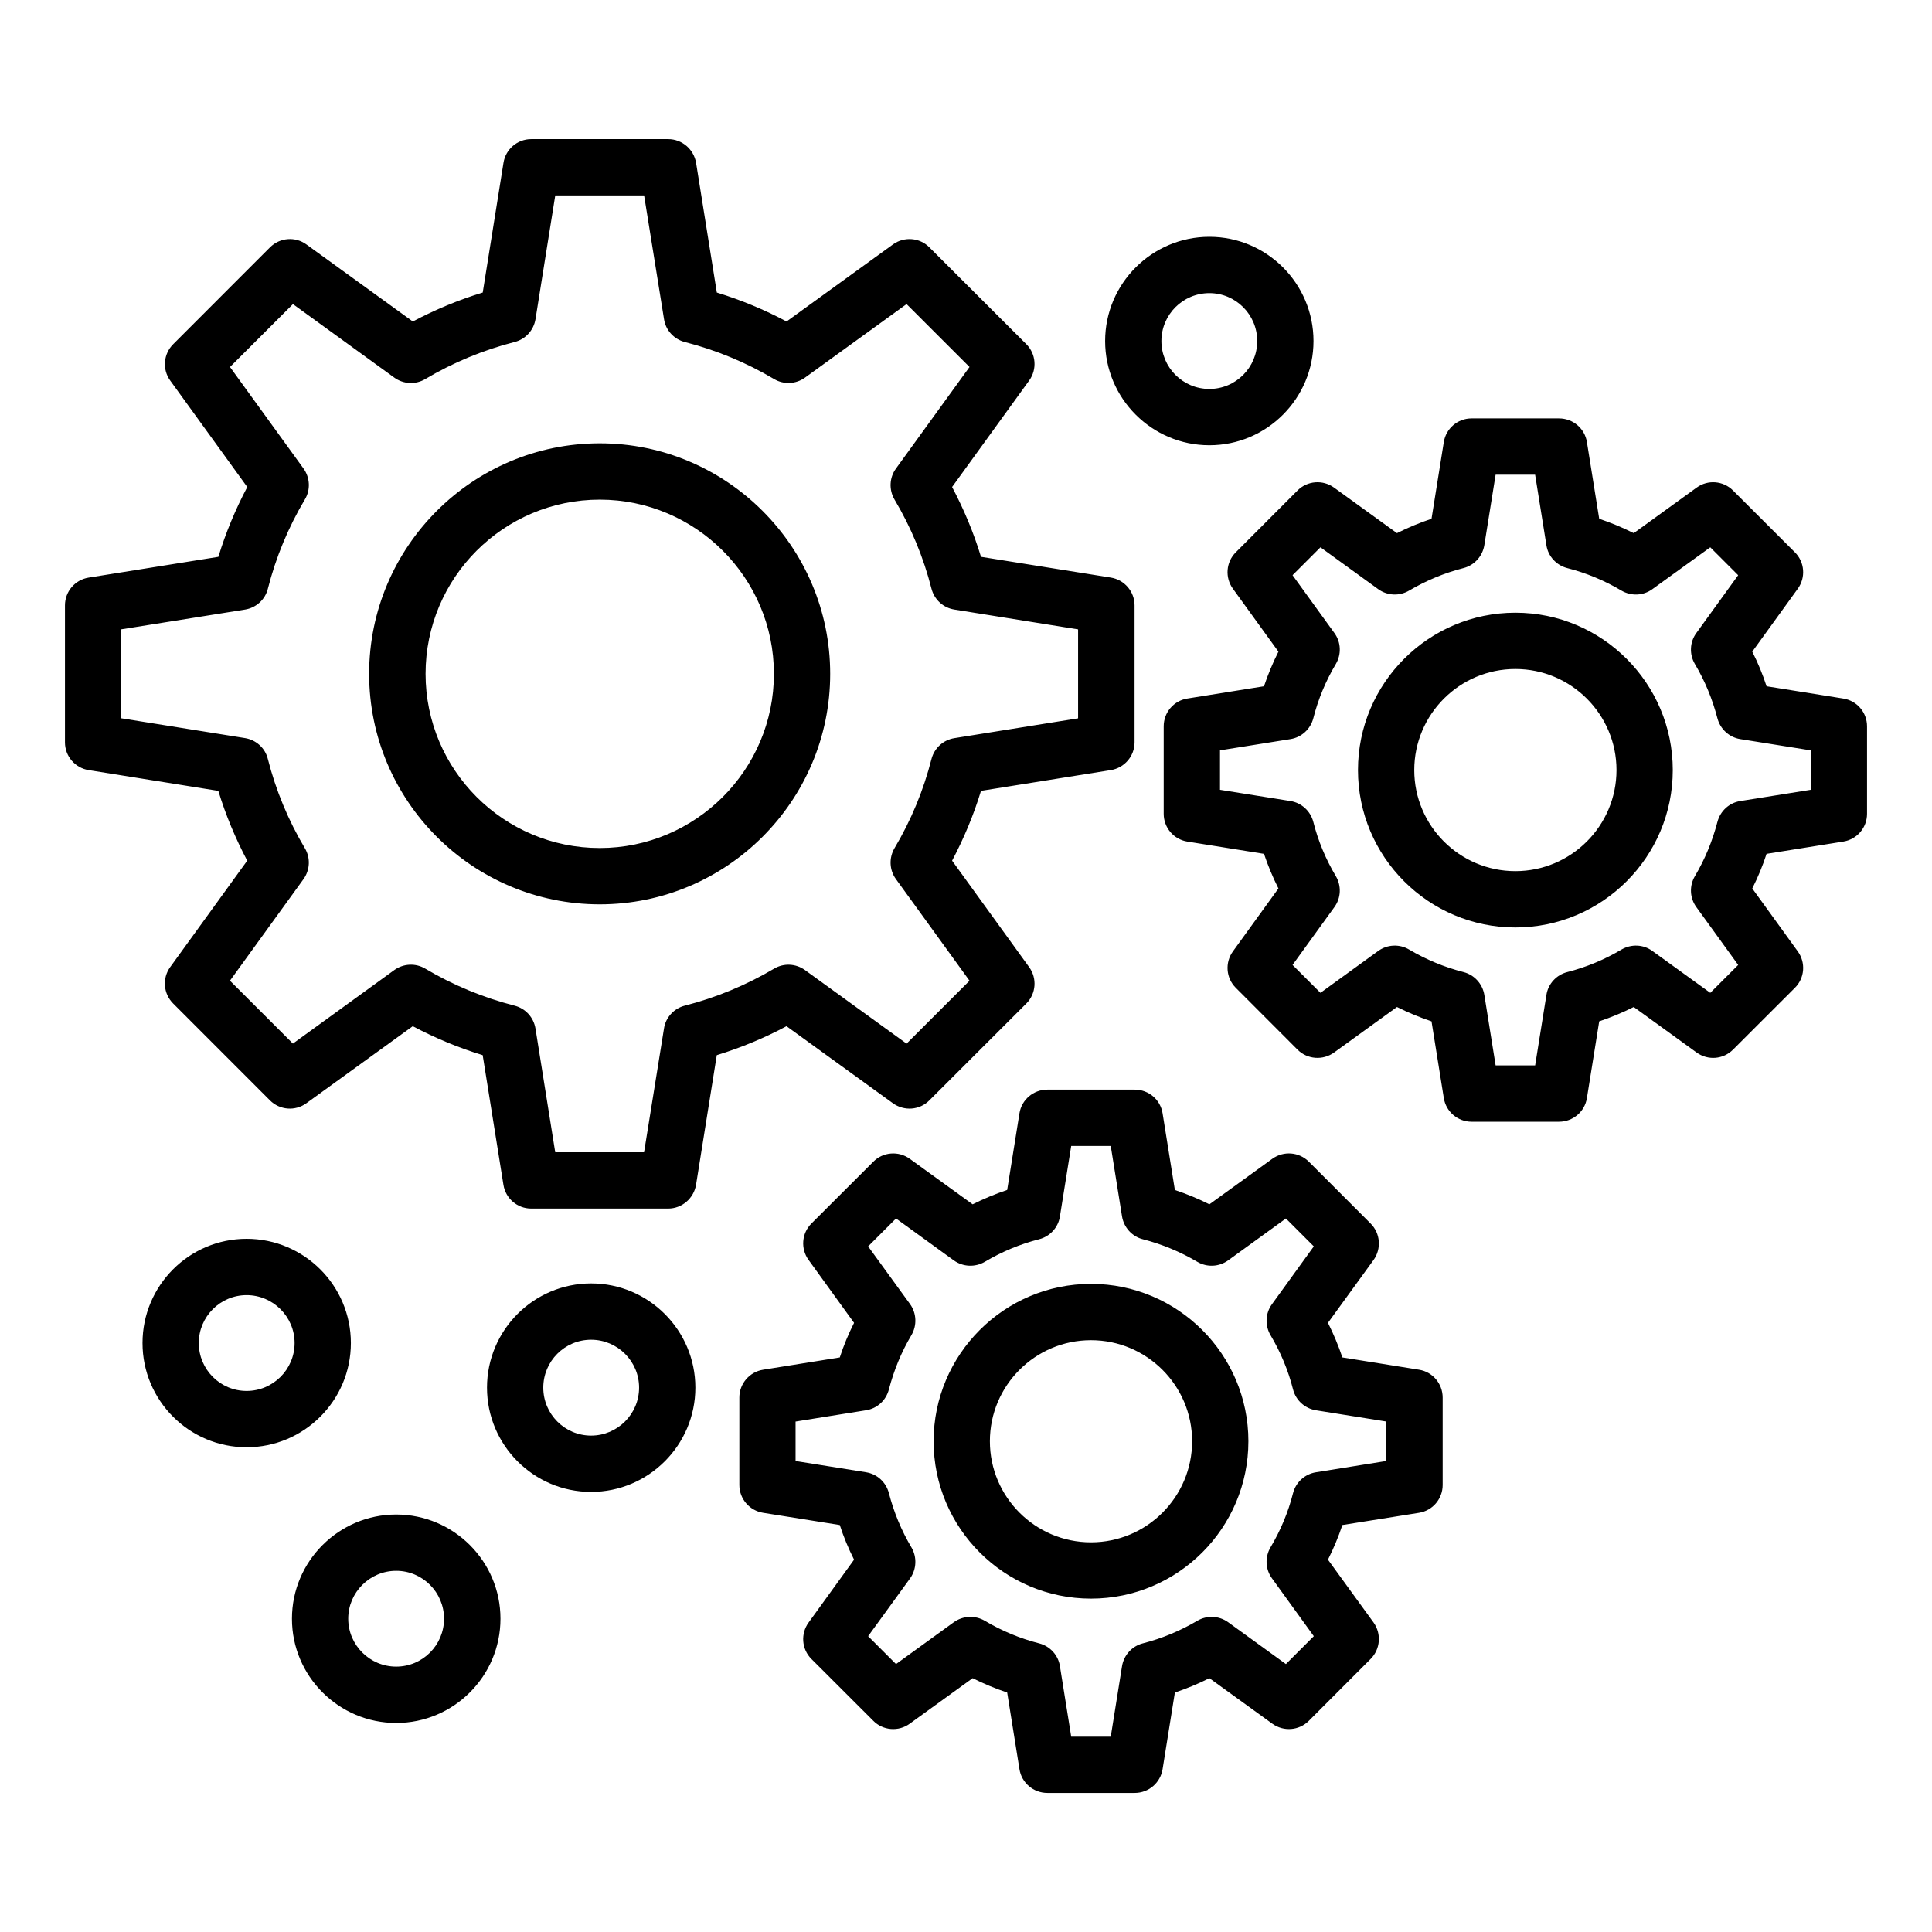<?xml version="1.0" encoding="UTF-8"?>
<!-- Uploaded to: SVG Repo, www.svgrepo.com, Generator: SVG Repo Mixer Tools -->
<svg fill="#000000" width="800px" height="800px" version="1.1" viewBox="144 144 512 512" xmlns="http://www.w3.org/2000/svg">
 <path d="m249 585.67c-6.996 0-12.715-5.688-12.715-12.695 0-6.996 5.719-12.695 12.715-12.695s12.676 5.699 12.676 12.695c-0.004 7.008-5.684 12.695-12.676 12.695zm0-40.309c-15.223 0-27.629 12.387-27.629 27.621 0 15.23 12.406 27.621 27.629 27.621s27.629-12.387 27.629-27.621c0.004-15.238-12.41-27.621-27.629-27.621zm215.5-323.68c6.996 0 12.676 5.695 12.676 12.695 0 7.008-5.672 12.699-12.676 12.699-7.039 0-12.715-5.695-12.715-12.699 0-7 5.68-12.695 12.715-12.695zm0 40.316c15.223 0 27.59-12.391 27.59-27.621 0-15.23-12.363-27.621-27.59-27.621-15.223 0-27.629 12.391-27.629 27.621 0 15.23 12.406 27.621 27.629 27.621zm-163.85 262.45c-6.996 0-12.676-5.699-12.676-12.707 0-6.996 5.672-12.695 12.676-12.695 6.996 0 12.715 5.699 12.715 12.695 0 7.004-5.719 12.707-12.715 12.707zm0-40.328c-15.223 0-27.59 12.391-27.59 27.621s12.363 27.629 27.59 27.629c15.223 0 27.629-12.402 27.629-27.629 0-15.234-12.406-27.621-27.629-27.621zm-91.293 28.496c-6.996 0-12.676-5.688-12.676-12.695 0-6.992 5.68-12.695 12.676-12.695 6.996 0 12.715 5.699 12.715 12.695 0 7.008-5.723 12.695-12.715 12.695zm27.629-12.699c0-15.23-12.406-27.621-27.629-27.621-15.223 0-27.59 12.391-27.59 27.621 0 15.234 12.363 27.621 27.59 27.621 15.223 0.004 27.629-12.379 27.629-27.621zm196.14 52.816c-14.785 0-26.797-12.012-26.797-26.793 0-14.77 12.012-26.773 26.797-26.773s26.797 12.012 26.797 26.773c0 14.781-12.012 26.793-26.797 26.793zm0-68.492c-23.012 0-41.711 18.711-41.711 41.699 0 23.004 18.699 41.711 41.711 41.711 23.012 0 41.711-18.711 41.711-41.711 0-22.988-18.699-41.699-41.711-41.699zm78.273 46.934v-10.453l-18.656-2.981c-2.949-0.477-5.328-2.641-6.07-5.519-1.273-5.055-3.301-9.91-5.984-14.406-1.496-2.566-1.363-5.785 0.395-8.188l11.09-15.324-7.394-7.394-15.312 11.105c-2.418 1.742-5.633 1.891-8.184 0.371-4.527-2.672-9.371-4.676-14.434-5.977-2.859-0.734-5.016-3.113-5.5-6.051l-2.992-18.672h-10.477l-2.992 18.672c-0.441 2.938-2.641 5.316-5.5 6.051-5.059 1.289-9.898 3.305-14.391 5.977-2.598 1.516-5.809 1.371-8.23-0.371l-15.312-11.105-7.394 7.394 11.133 15.324c1.715 2.41 1.848 5.625 0.352 8.184-2.688 4.508-4.664 9.355-5.984 14.41-0.75 2.883-3.082 5.043-6.031 5.512l-18.699 2.996v10.453l18.699 2.984c2.949 0.477 5.281 2.641 6.031 5.519 1.316 5.055 3.301 9.902 5.984 14.402 1.496 2.555 1.363 5.773-0.352 8.184l-11.133 15.336 7.394 7.391 15.312-11.094c2.418-1.738 5.672-1.883 8.23-0.371 4.488 2.676 9.332 4.68 14.391 5.977 2.859 0.734 5.059 3.117 5.5 6.039l2.992 18.688h10.477l2.992-18.688c0.484-2.93 2.641-5.305 5.5-6.039 5.059-1.297 9.898-3.305 14.434-5.977 2.551-1.512 5.762-1.375 8.184 0.371l15.312 11.094 7.394-7.391-11.09-15.336c-1.758-2.41-1.891-5.625-0.395-8.184 2.684-4.496 4.707-9.348 5.984-14.402 0.746-2.883 3.121-5.047 6.07-5.519zm8.672-24.184-20.324-3.254c-1.055-3.148-2.336-6.203-3.824-9.168l12.098-16.672c2.113-2.977 1.805-7.059-0.793-9.652l-16.367-16.383c-2.598-2.598-6.688-2.922-9.676-0.777l-16.68 12.07c-2.949-1.48-6.031-2.754-9.152-3.793l-3.258-20.332c-0.57-3.617-3.695-6.269-7.391-6.269h-23.145c-3.695 0-6.816 2.656-7.394 6.269l-3.254 20.32c-3.121 1.051-6.203 2.324-9.152 3.805l-16.68-12.07c-2.949-2.141-7.086-1.816-9.637 0.777l-16.41 16.383c-2.598 2.598-2.902 6.68-0.75 9.652l12.055 16.672c-1.496 2.965-2.769 6.023-3.785 9.168l-20.324 3.254c-3.606 0.578-6.293 3.707-6.293 7.367v23.18c0 3.664 2.684 6.789 6.293 7.367l20.324 3.242c1.012 3.144 2.289 6.215 3.785 9.18l-12.055 16.668c-2.156 2.965-1.848 7.062 0.75 9.652l16.41 16.391c2.551 2.594 6.688 2.922 9.637 0.766l16.68-12.07c2.949 1.492 6.031 2.754 9.152 3.805l3.254 20.316c0.57 3.617 3.695 6.289 7.394 6.289h23.145c3.695 0 6.816-2.672 7.391-6.289l3.258-20.316c3.121-1.051 6.203-2.312 9.152-3.805l16.68 12.07c2.992 2.156 7.078 1.828 9.676-0.766l16.367-16.391c2.598-2.594 2.902-6.688 0.793-9.652l-12.098-16.668c1.496-2.965 2.769-6.035 3.824-9.18l20.324-3.242c3.609-0.582 6.25-3.707 6.25-7.367v-23.18c-0.008-3.668-2.644-6.789-6.25-7.367zm25.52-132.13c-14.785 0-26.797-12.02-26.797-26.785 0-14.77 12.012-26.785 26.797-26.785s26.797 12.023 26.797 26.785c-0.004 14.766-12.02 26.785-26.797 26.785zm0-68.492c-23.012 0-41.711 18.711-41.711 41.707 0 22.996 18.699 41.711 41.711 41.711s41.711-18.715 41.711-41.711c-0.004-22.996-18.703-41.707-41.711-41.707zm78.273 46.934v-10.453l-18.699-2.984c-2.902-0.473-5.281-2.641-6.031-5.519-1.316-5.055-3.301-9.898-5.984-14.402-1.496-2.562-1.363-5.777 0.395-8.184l11.09-15.328-7.394-7.394-15.355 11.094c-2.379 1.746-5.59 1.891-8.184 0.379-4.488-2.672-9.324-4.68-14.387-5.973-2.859-0.738-5.059-3.117-5.5-6.051l-2.992-18.684h-10.469l-2.992 18.676c-0.484 2.938-2.641 5.316-5.5 6.055-5.059 1.289-9.898 3.301-14.434 5.973-2.555 1.512-5.766 1.371-8.188-0.379l-15.305-11.094-7.394 7.394 11.09 15.328c1.758 2.41 1.895 5.621 0.395 8.184-2.684 4.504-4.707 9.352-5.984 14.406-0.75 2.883-3.121 5.047-6.031 5.519l-18.699 2.984v10.453l18.699 2.984c2.902 0.473 5.281 2.641 6.031 5.519 1.273 5.055 3.301 9.902 5.984 14.406 1.496 2.555 1.363 5.773-0.395 8.176l-11.09 15.328 7.394 7.394 15.309-11.098c2.418-1.742 5.633-1.891 8.188-0.371 4.527 2.672 9.367 4.68 14.434 5.973 2.859 0.734 5.016 3.113 5.5 6.051l2.992 18.676h10.469l2.992-18.676c0.441-2.938 2.641-5.316 5.5-6.051 5.059-1.289 9.898-3.305 14.387-5.973 2.598-1.516 5.809-1.375 8.184 0.371l15.355 11.098 7.394-7.394-11.09-15.328c-1.758-2.41-1.895-5.621-0.395-8.176 2.684-4.504 4.664-9.352 5.984-14.406 0.75-2.883 3.121-5.055 6.031-5.519zm8.625-24.184c3.652 0.578 6.293 3.699 6.293 7.363v23.18c0 3.668-2.641 6.789-6.293 7.363l-20.332 3.254c-1.012 3.144-2.289 6.203-3.785 9.172l12.055 16.668c2.156 2.969 1.848 7.062-0.75 9.652l-16.41 16.391c-2.598 2.594-6.644 2.918-9.637 0.77l-16.672-12.07c-2.949 1.484-6.031 2.754-9.152 3.805l-3.258 20.32c-0.57 3.617-3.695 6.281-7.391 6.281h-23.188c-3.652 0-6.773-2.664-7.348-6.281l-3.254-20.32c-3.121-1.051-6.203-2.32-9.152-3.805l-16.68 12.07c-2.992 2.144-7.086 1.82-9.676-0.77l-16.367-16.391c-2.598-2.594-2.902-6.68-0.75-9.652l12.055-16.668c-1.496-2.965-2.769-6.035-3.824-9.172l-20.332-3.254c-3.606-0.578-6.25-3.699-6.25-7.363v-23.18c0-3.664 2.641-6.785 6.25-7.363l20.332-3.254c1.055-3.137 2.332-6.203 3.824-9.172l-12.055-16.668c-2.156-2.969-1.848-7.062 0.75-9.652l16.367-16.391c2.598-2.594 6.688-2.918 9.676-0.766l16.68 12.07c2.949-1.492 6.031-2.762 9.152-3.805l3.254-20.316c0.57-3.621 3.695-6.281 7.348-6.281h23.188c3.695 0 6.824 2.66 7.391 6.277l3.258 20.32c3.121 1.043 6.203 2.32 9.152 3.805l16.672-12.07c2.949-2.152 7.043-1.828 9.637 0.766l16.41 16.391c2.598 2.594 2.902 6.688 0.75 9.652l-12.055 16.668c1.496 2.965 2.769 6.031 3.785 9.172zm-329.55 39.617c-25.473 0-46.156-20.707-46.156-46.168 0-25.457 20.676-46.16 46.156-46.16 25.434 0 46.156 20.707 46.156 46.16s-20.727 46.168-46.156 46.168zm0-107.25c-33.703 0-61.113 27.406-61.113 61.086 0 33.688 27.41 61.086 61.113 61.086 33.66 0 61.07-27.398 61.07-61.086 0-33.68-27.41-61.086-61.07-61.086zm22.527 149.02c-2.859 0.734-5.059 3.113-5.5 6.051l-5.281 32.805h-23.543l-5.238-32.805c-0.484-2.938-2.641-5.316-5.543-6.051-8.312-2.125-16.281-5.434-23.668-9.812-2.551-1.516-5.762-1.363-8.188 0.371l-26.879 19.492-16.68-16.668 19.492-26.918c1.715-2.41 1.895-5.621 0.352-8.188-4.402-7.394-7.699-15.355-9.812-23.664-0.703-2.883-3.121-5.043-6.031-5.516l-32.82-5.254v-23.57l32.828-5.242c2.902-0.469 5.32-2.633 6.031-5.516 2.113-8.309 5.41-16.27 9.812-23.668 1.539-2.555 1.363-5.773-0.352-8.176l-19.492-26.918 16.68-16.668 26.879 19.492c2.418 1.742 5.633 1.895 8.188 0.371 7.391-4.394 15.355-7.688 23.668-9.82 2.902-0.734 5.059-3.113 5.543-6.051l5.238-32.801h23.543l5.281 32.805c0.441 2.934 2.641 5.312 5.5 6.051 8.312 2.125 16.281 5.426 23.668 9.812 2.551 1.516 5.762 1.371 8.184-0.371l26.926-19.492 16.68 16.668-19.492 26.918c-1.758 2.402-1.891 5.621-0.395 8.184 4.402 7.394 7.699 15.359 9.812 23.664 0.75 2.883 3.121 5.055 6.07 5.516l32.777 5.254v23.57l-32.777 5.254c-2.949 0.473-5.32 2.633-6.07 5.516-2.113 8.301-5.41 16.27-9.812 23.664-1.496 2.562-1.363 5.777 0.395 8.188l19.492 26.918-16.68 16.668-26.926-19.492c-2.418-1.742-5.633-1.895-8.184-0.371-7.394 4.375-15.363 7.676-23.676 9.801zm55.172 25.867-28.203-20.422c-5.894 3.144-12.102 5.715-18.477 7.672l-5.5 34.371c-0.613 3.621-3.742 6.289-7.394 6.289h-36.301c-3.652 0-6.773-2.664-7.348-6.289l-5.5-34.371c-6.422-1.957-12.586-4.527-18.527-7.672l-28.203 20.422c-2.949 2.144-7.043 1.832-9.637-0.762l-25.652-25.668c-2.598-2.594-2.949-6.68-0.793-9.652l20.414-28.203c-3.121-5.918-5.719-12.105-7.656-18.5l-34.348-5.5c-3.652-0.582-6.297-3.699-6.297-7.367v-36.289c0-3.664 2.641-6.789 6.293-7.367l34.363-5.5c1.938-6.391 4.535-12.59 7.656-18.5l-20.414-28.207c-2.156-2.969-1.805-7.062 0.793-9.652l25.652-25.664c2.598-2.594 6.688-2.918 9.637-0.766l28.203 20.422c5.941-3.148 12.102-5.711 18.527-7.672l5.5-34.375c0.57-3.621 3.695-6.281 7.348-6.281h36.301c3.652 0 6.773 2.66 7.394 6.281l5.5 34.375c6.383 1.961 12.586 4.527 18.477 7.672l28.203-20.422c2.949-2.144 7.086-1.828 9.637 0.766l25.695 25.664c2.598 2.594 2.902 6.688 0.75 9.652l-20.414 28.203c3.121 5.918 5.719 12.105 7.656 18.5l34.406 5.5c3.606 0.578 6.293 3.707 6.293 7.367v36.289c0 3.668-2.684 6.785-6.293 7.367l-34.406 5.5c-1.938 6.391-4.535 12.586-7.656 18.504l20.414 28.203c2.156 2.969 1.848 7.062-0.75 9.652l-25.695 25.668c-2.562 2.594-6.656 2.91-9.648 0.762z" fill-rule="evenodd"/>
</svg>